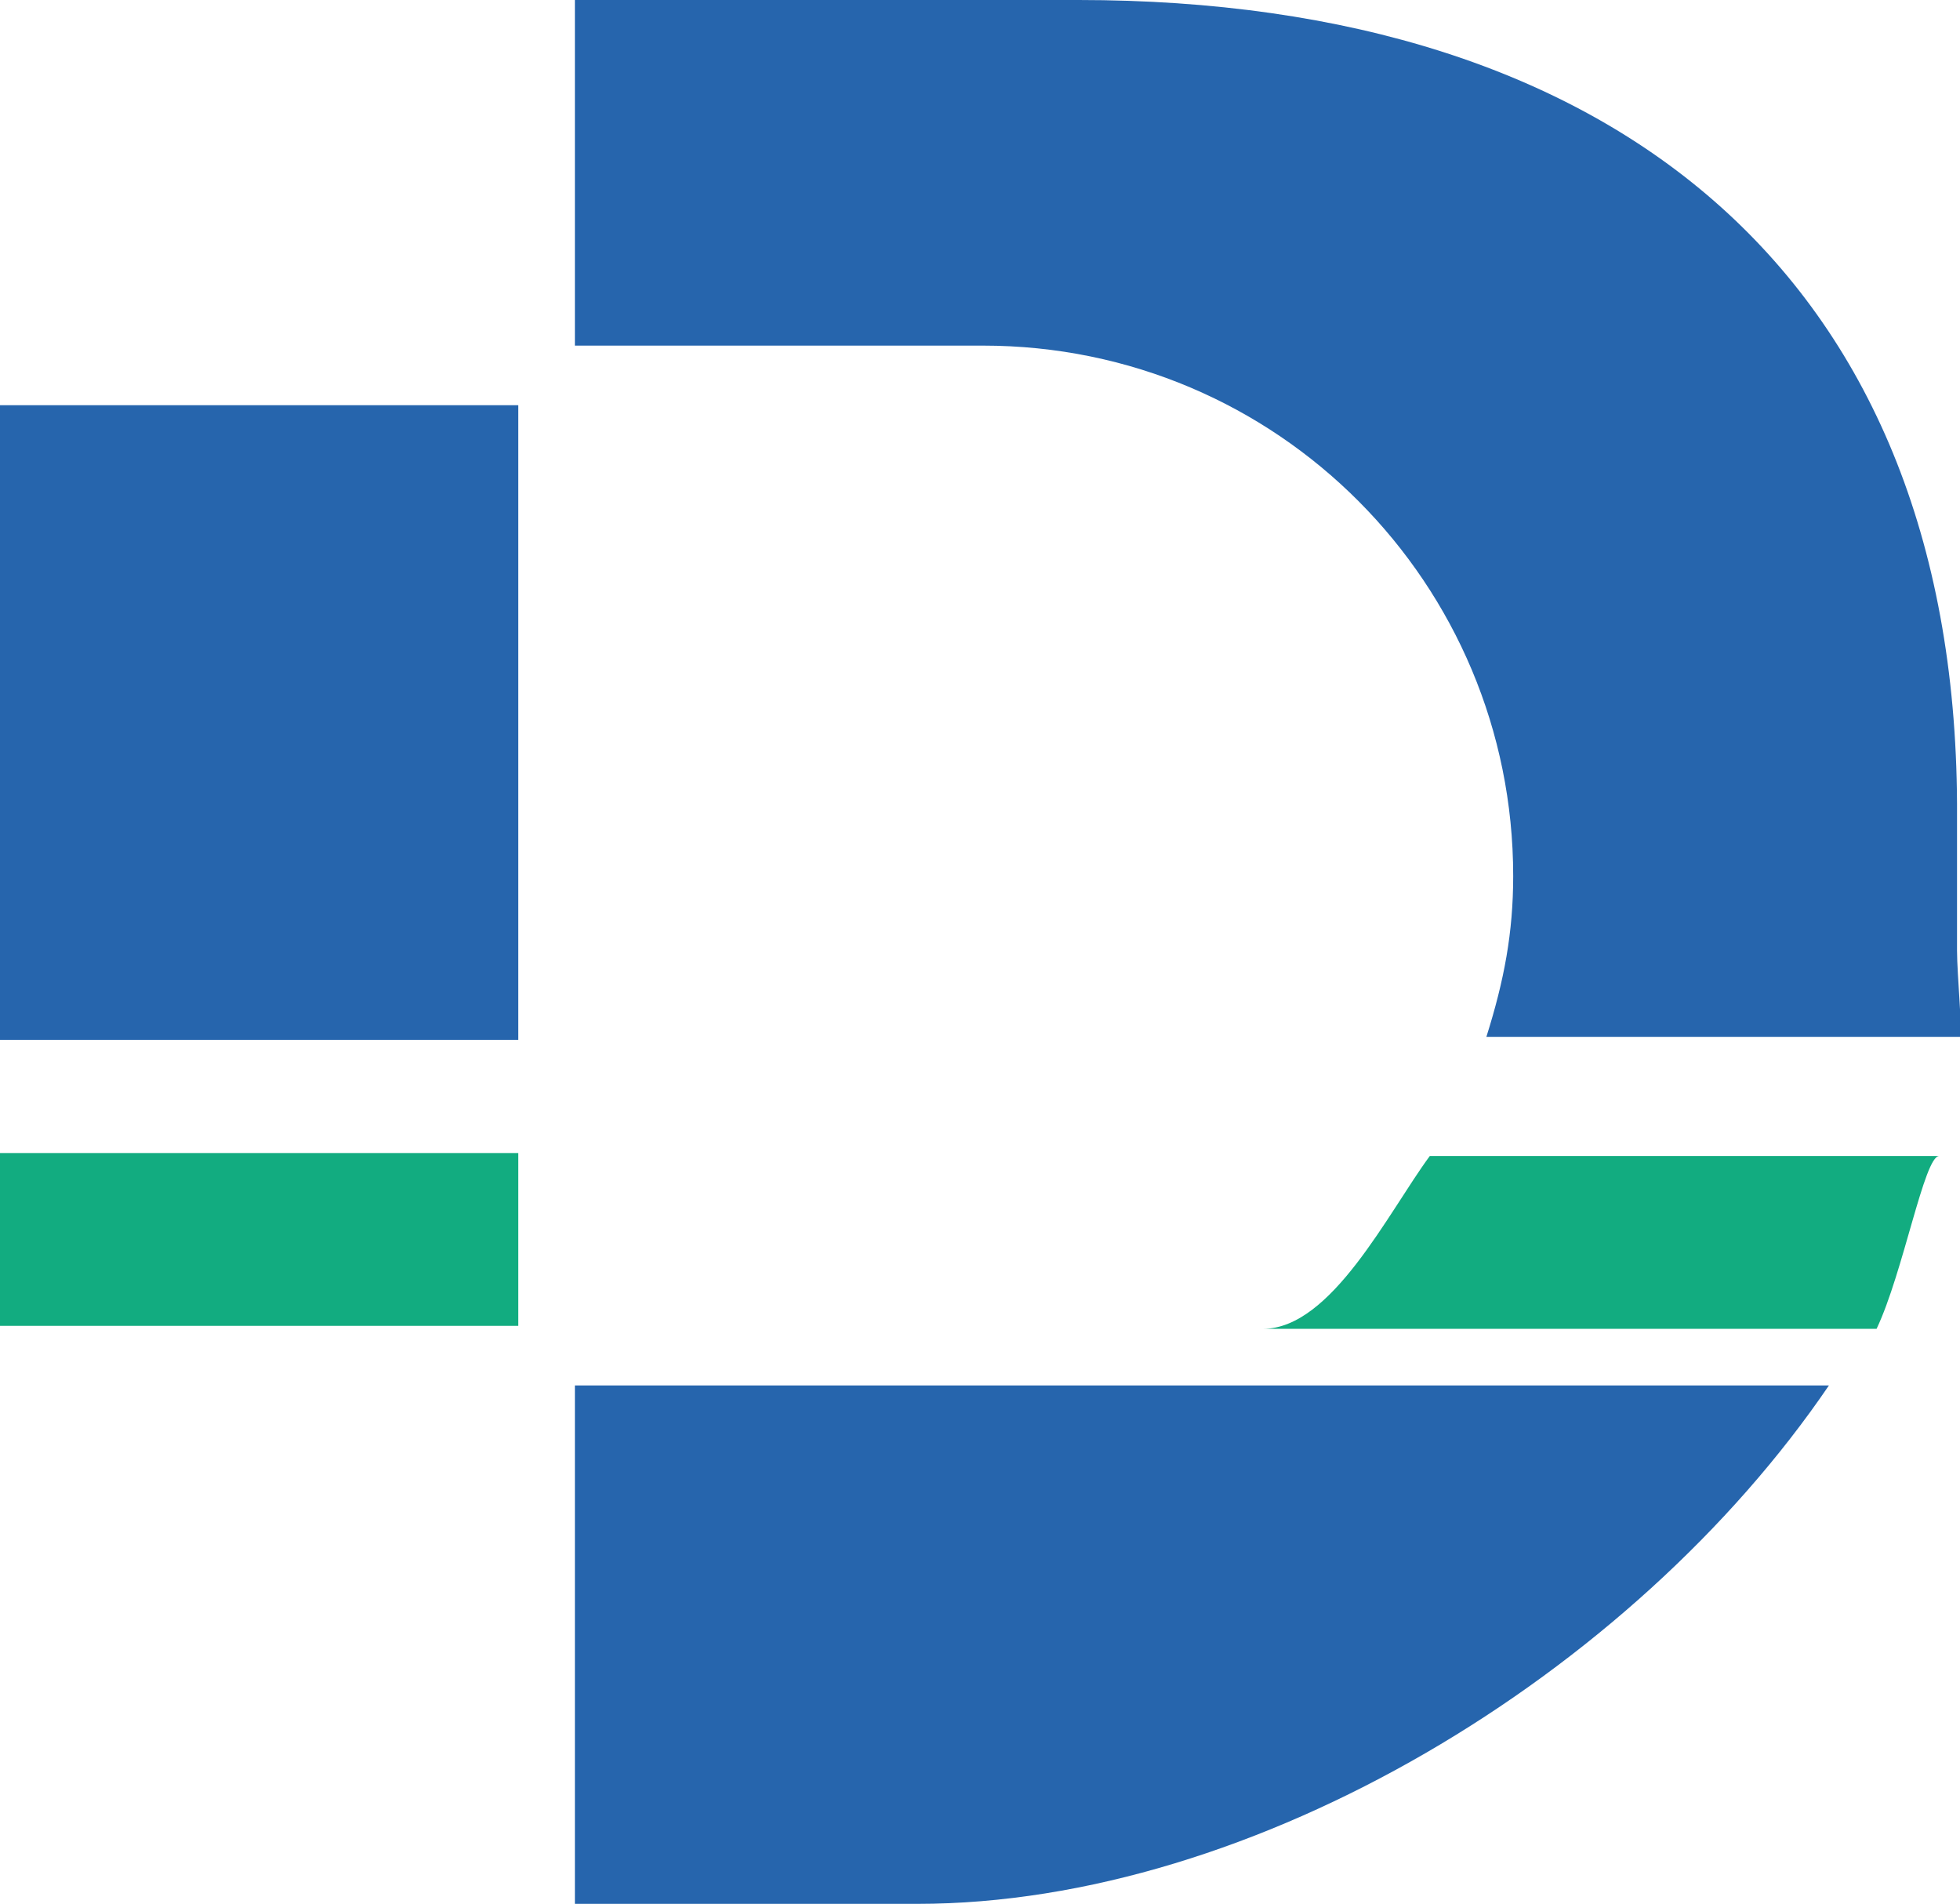 <?xml version="1.0" encoding="utf-8"?>
<!-- Generator: Adobe Illustrator 19.1.0, SVG Export Plug-In . SVG Version: 6.00 Build 0)  -->
<svg version="1.1" id="Layer_1" xmlns="http://www.w3.org/2000/svg" xmlns:xlink="http://www.w3.org/1999/xlink" x="0px" y="0px"
	 viewBox="-472.5 1081 65.8 63.9" style="enable-background:new -472.5 1081 65.8 63.9;" xml:space="preserve">
<style type="text/css">
	.st0{fill:#12AC80;}
	.st1{fill:#2665AD;}
</style>
<g>
	<path class="st0" d="M-430.1,1125.6h20.6c0.9-1.9,1.6-5.8,2.1-5.8h-17.1C-425.9,1121.7-427.8,1125.6-430.1,1125.6z"/>
	<path class="st1" d="M-439.5,1127.5h-13.7v17.4h11.5c11.3,0,24-7.7,30.6-17.4H-439.5z"/>
	<path class="st1" d="M-421.7,1110.4c0,1.9-0.3,3.5-0.9,5.4h15.9c0.1,0-0.1-2.1-0.1-2.9v-4.5c0.1-18-11.4-27.4-29.5-27.4h-16.9v11.6
		h13.7C-429.6,1092.6-421.7,1100.6-421.7,1110.4z"/>
	<rect x="-472.5" y="1094.6" class="st1" width="17.4" height="21.3"/>
	<rect x="-472.5" y="1119.7" class="st0" width="17.4" height="5.8"/>
</g>
</svg>
